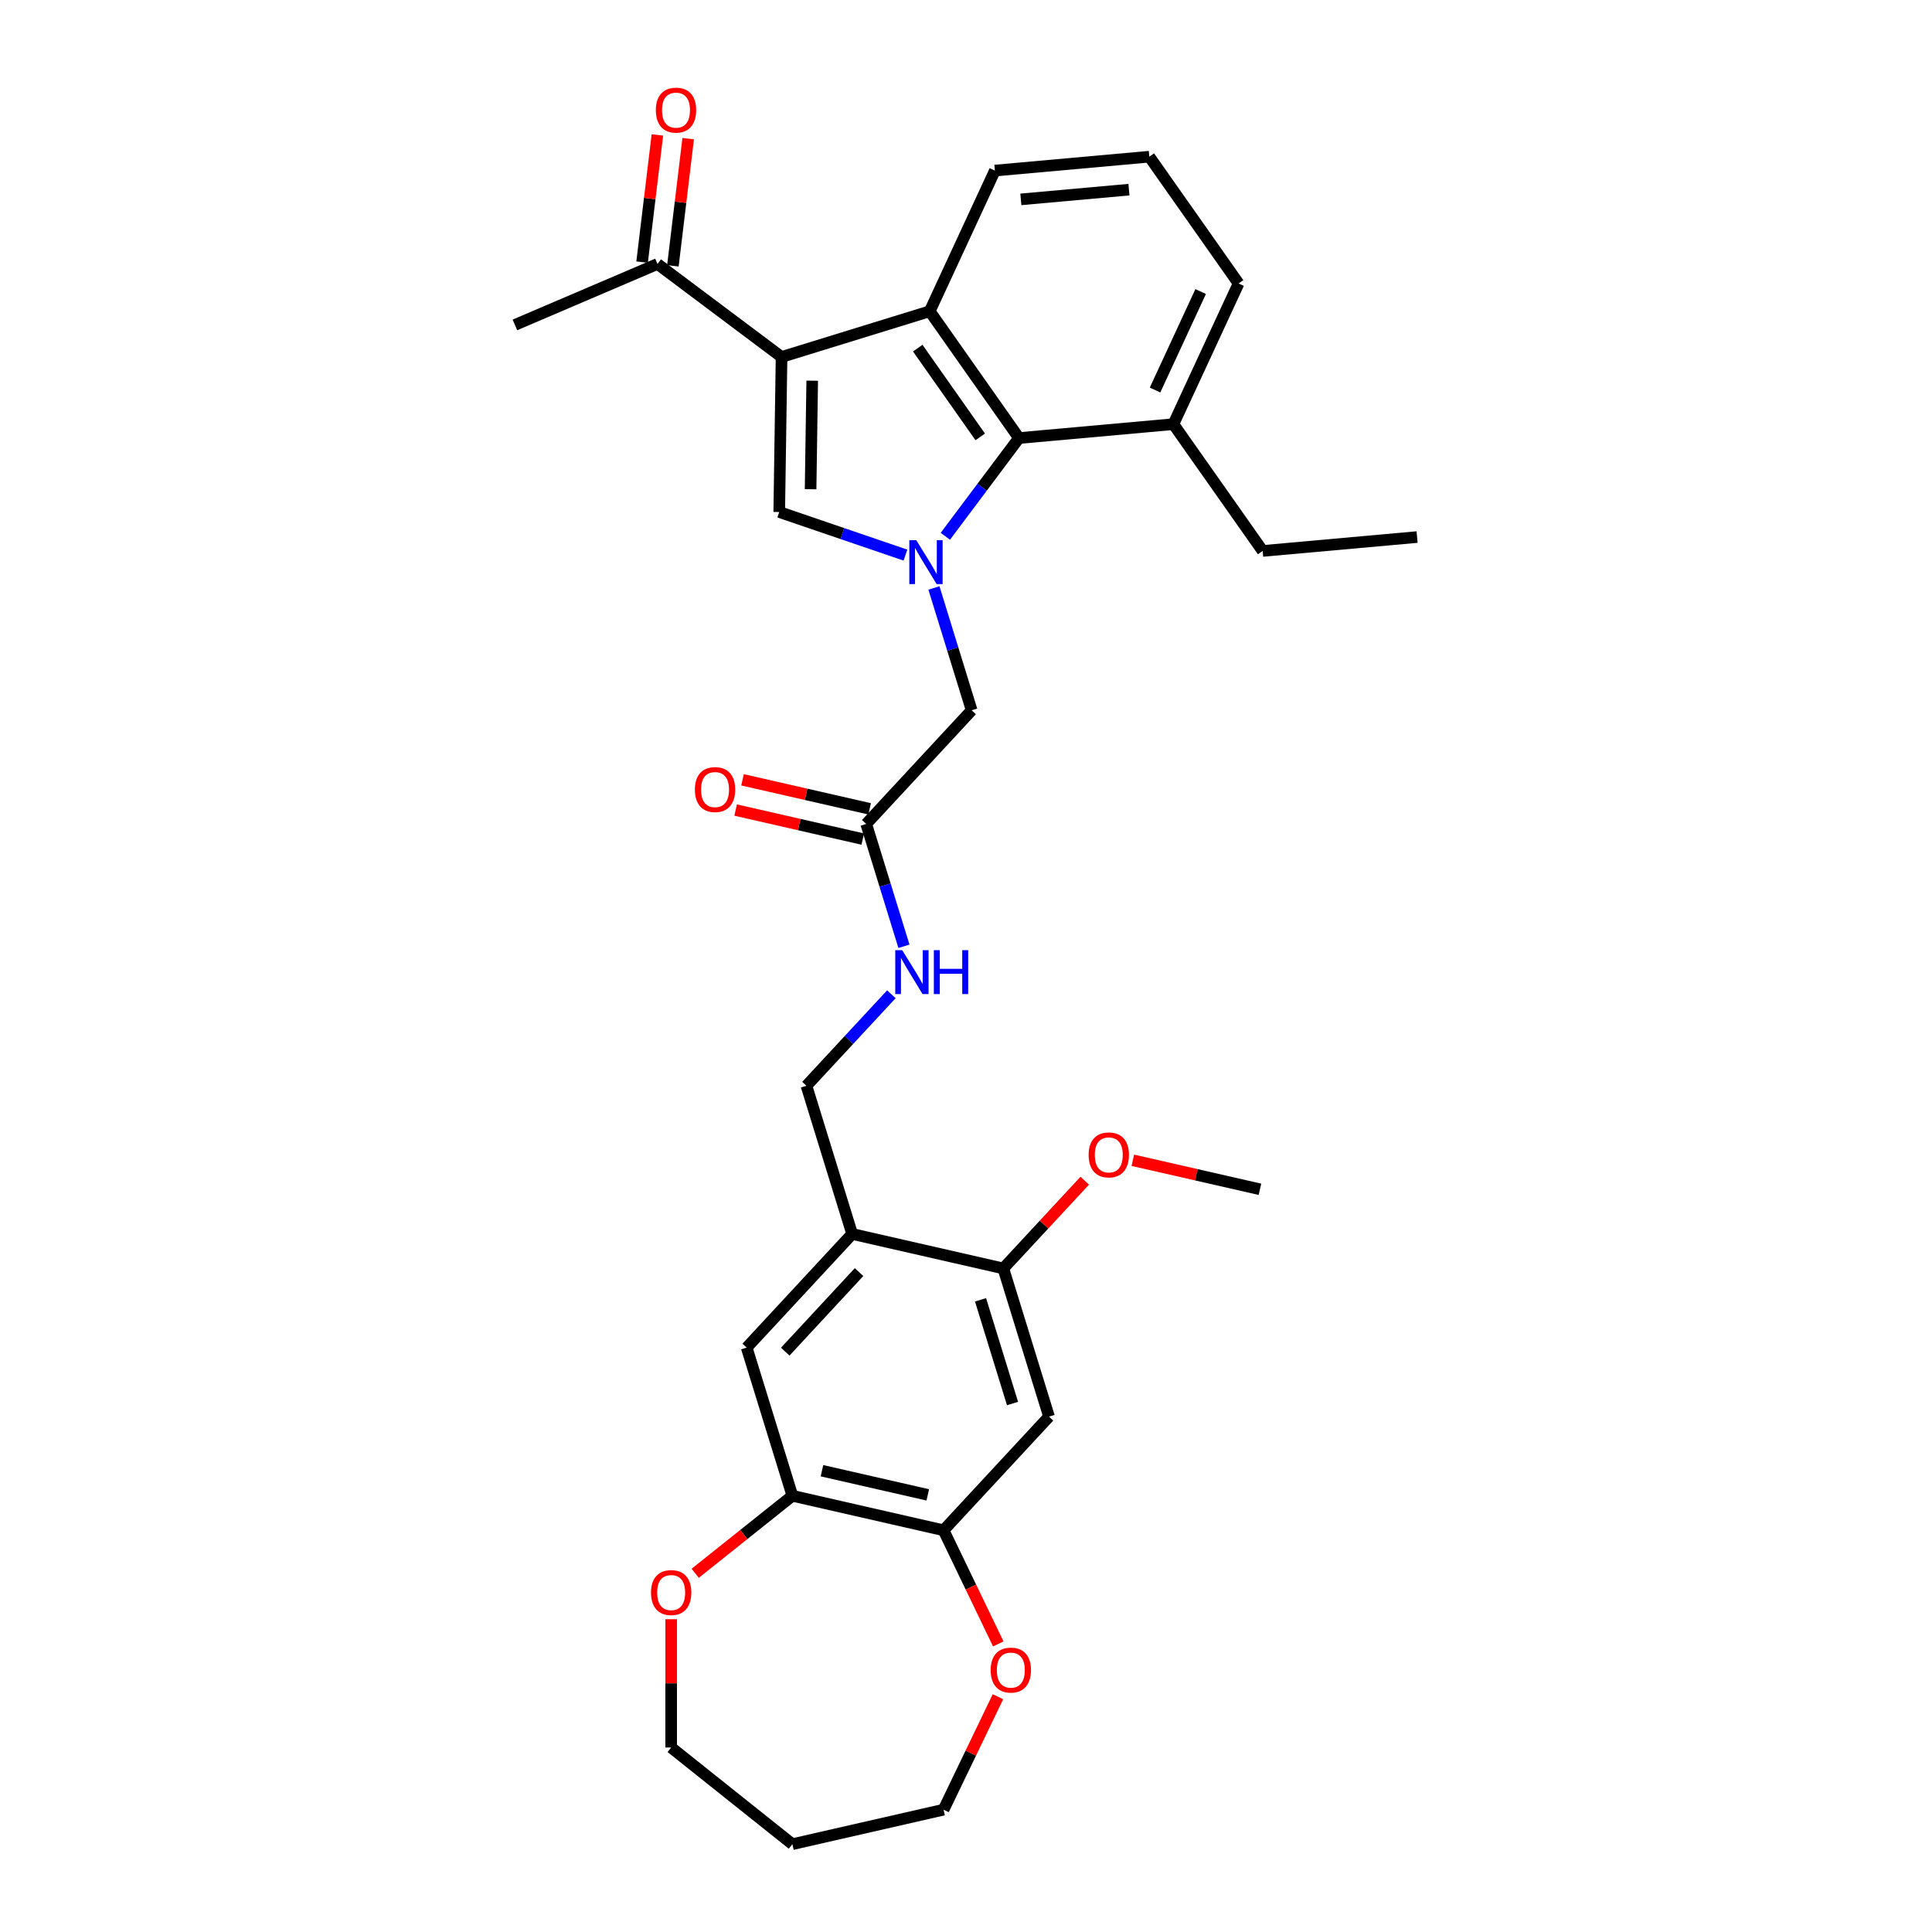 <?xml version='1.0' encoding='iso-8859-1'?>
<svg version='1.1' baseProfile='full'
              xmlns='http://www.w3.org/2000/svg'
                      xmlns:rdkit='http://www.rdkit.org/xml'
                      xmlns:xlink='http://www.w3.org/1999/xlink'
                  xml:space='preserve'
width='1000px' height='1000px' viewBox='0 0 1000 1000'>
<!-- END OF HEADER -->
<rect style='opacity:1.0;fill:#FFFFFF;stroke:none' width='1000' height='1000' x='0' y='0'> </rect>
<path class='bond-1' d='M 404.532,184.768 L 403.331,265.015' style='fill:none;fill-rule:evenodd;stroke:#000000;stroke-width:6px;stroke-linecap:butt;stroke-linejoin:miter;stroke-opacity:1' />
<path class='bond-1' d='M 420.401,197.046 L 419.561,253.218' style='fill:none;fill-rule:evenodd;stroke:#000000;stroke-width:6px;stroke-linecap:butt;stroke-linejoin:miter;stroke-opacity:1' />
<path class='bond-2' d='M 404.532,184.768 L 481.222,161.113' style='fill:none;fill-rule:evenodd;stroke:#000000;stroke-width:6px;stroke-linecap:butt;stroke-linejoin:miter;stroke-opacity:1' />
<path class='bond-9' d='M 404.532,184.768 L 340.316,136.629' style='fill:none;fill-rule:evenodd;stroke:#000000;stroke-width:6px;stroke-linecap:butt;stroke-linejoin:miter;stroke-opacity:1' />
<path class='bond-0' d='M 468.654,287.326 L 435.992,276.171' style='fill:none;fill-rule:evenodd;stroke:#0000FF;stroke-width:6px;stroke-linecap:butt;stroke-linejoin:miter;stroke-opacity:1' />
<path class='bond-0' d='M 435.992,276.171 L 403.331,265.015' style='fill:none;fill-rule:evenodd;stroke:#000000;stroke-width:6px;stroke-linecap:butt;stroke-linejoin:miter;stroke-opacity:1' />
<path class='bond-10' d='M 483.404,304.326 L 493.17,335.985' style='fill:none;fill-rule:evenodd;stroke:#0000FF;stroke-width:6px;stroke-linecap:butt;stroke-linejoin:miter;stroke-opacity:1' />
<path class='bond-10' d='M 493.17,335.985 L 502.935,367.645' style='fill:none;fill-rule:evenodd;stroke:#000000;stroke-width:6px;stroke-linecap:butt;stroke-linejoin:miter;stroke-opacity:1' />
<path class='bond-31' d='M 489.303,277.584 L 508.361,252.162' style='fill:none;fill-rule:evenodd;stroke:#0000FF;stroke-width:6px;stroke-linecap:butt;stroke-linejoin:miter;stroke-opacity:1' />
<path class='bond-31' d='M 508.361,252.162 L 527.419,226.739' style='fill:none;fill-rule:evenodd;stroke:#000000;stroke-width:6px;stroke-linecap:butt;stroke-linejoin:miter;stroke-opacity:1' />
<path class='bond-3' d='M 481.222,161.113 L 527.419,226.739' style='fill:none;fill-rule:evenodd;stroke:#000000;stroke-width:6px;stroke-linecap:butt;stroke-linejoin:miter;stroke-opacity:1' />
<path class='bond-3' d='M 475.026,180.196 L 507.364,226.135' style='fill:none;fill-rule:evenodd;stroke:#000000;stroke-width:6px;stroke-linecap:butt;stroke-linejoin:miter;stroke-opacity:1' />
<path class='bond-20' d='M 481.222,161.113 L 514.958,88.292' style='fill:none;fill-rule:evenodd;stroke:#000000;stroke-width:6px;stroke-linecap:butt;stroke-linejoin:miter;stroke-opacity:1' />
<path class='bond-17' d='M 527.419,226.739 L 607.352,219.545' style='fill:none;fill-rule:evenodd;stroke:#000000;stroke-width:6px;stroke-linecap:butt;stroke-linejoin:miter;stroke-opacity:1' />
<path class='bond-4' d='M 441.071,638.69 L 417.415,561.999' style='fill:none;fill-rule:evenodd;stroke:#000000;stroke-width:6px;stroke-linecap:butt;stroke-linejoin:miter;stroke-opacity:1' />
<path class='bond-8' d='M 441.071,638.69 L 519.315,656.548' style='fill:none;fill-rule:evenodd;stroke:#000000;stroke-width:6px;stroke-linecap:butt;stroke-linejoin:miter;stroke-opacity:1' />
<path class='bond-11' d='M 441.071,638.69 L 386.483,697.522' style='fill:none;fill-rule:evenodd;stroke:#000000;stroke-width:6px;stroke-linecap:butt;stroke-linejoin:miter;stroke-opacity:1' />
<path class='bond-11' d='M 444.649,658.432 L 406.438,699.614' style='fill:none;fill-rule:evenodd;stroke:#000000;stroke-width:6px;stroke-linecap:butt;stroke-linejoin:miter;stroke-opacity:1' />
<path class='bond-5' d='M 542.971,733.239 L 519.315,656.548' style='fill:none;fill-rule:evenodd;stroke:#000000;stroke-width:6px;stroke-linecap:butt;stroke-linejoin:miter;stroke-opacity:1' />
<path class='bond-5' d='M 524.085,726.466 L 507.525,672.783' style='fill:none;fill-rule:evenodd;stroke:#000000;stroke-width:6px;stroke-linecap:butt;stroke-linejoin:miter;stroke-opacity:1' />
<path class='bond-33' d='M 542.971,733.239 L 488.383,792.071' style='fill:none;fill-rule:evenodd;stroke:#000000;stroke-width:6px;stroke-linecap:butt;stroke-linejoin:miter;stroke-opacity:1' />
<path class='bond-6' d='M 488.383,792.071 L 410.139,774.212' style='fill:none;fill-rule:evenodd;stroke:#000000;stroke-width:6px;stroke-linecap:butt;stroke-linejoin:miter;stroke-opacity:1' />
<path class='bond-6' d='M 480.218,773.743 L 425.448,761.242' style='fill:none;fill-rule:evenodd;stroke:#000000;stroke-width:6px;stroke-linecap:butt;stroke-linejoin:miter;stroke-opacity:1' />
<path class='bond-15' d='M 488.383,792.071 L 502.544,821.475' style='fill:none;fill-rule:evenodd;stroke:#000000;stroke-width:6px;stroke-linecap:butt;stroke-linejoin:miter;stroke-opacity:1' />
<path class='bond-15' d='M 502.544,821.475 L 516.704,850.88' style='fill:none;fill-rule:evenodd;stroke:#FF0000;stroke-width:6px;stroke-linecap:butt;stroke-linejoin:miter;stroke-opacity:1' />
<path class='bond-7' d='M 410.139,774.212 L 386.483,697.522' style='fill:none;fill-rule:evenodd;stroke:#000000;stroke-width:6px;stroke-linecap:butt;stroke-linejoin:miter;stroke-opacity:1' />
<path class='bond-16' d='M 410.139,774.212 L 384.986,794.271' style='fill:none;fill-rule:evenodd;stroke:#000000;stroke-width:6px;stroke-linecap:butt;stroke-linejoin:miter;stroke-opacity:1' />
<path class='bond-16' d='M 384.986,794.271 L 359.832,814.33' style='fill:none;fill-rule:evenodd;stroke:#FF0000;stroke-width:6px;stroke-linecap:butt;stroke-linejoin:miter;stroke-opacity:1' />
<path class='bond-21' d='M 519.315,656.548 L 540.389,633.836' style='fill:none;fill-rule:evenodd;stroke:#000000;stroke-width:6px;stroke-linecap:butt;stroke-linejoin:miter;stroke-opacity:1' />
<path class='bond-21' d='M 540.389,633.836 L 561.463,611.123' style='fill:none;fill-rule:evenodd;stroke:#FF0000;stroke-width:6px;stroke-linecap:butt;stroke-linejoin:miter;stroke-opacity:1' />
<path class='bond-19' d='M 348.284,137.587 L 352.243,104.672' style='fill:none;fill-rule:evenodd;stroke:#000000;stroke-width:6px;stroke-linecap:butt;stroke-linejoin:miter;stroke-opacity:1' />
<path class='bond-19' d='M 352.243,104.672 L 356.201,71.758' style='fill:none;fill-rule:evenodd;stroke:#FF0000;stroke-width:6px;stroke-linecap:butt;stroke-linejoin:miter;stroke-opacity:1' />
<path class='bond-19' d='M 332.348,135.671 L 336.306,102.756' style='fill:none;fill-rule:evenodd;stroke:#000000;stroke-width:6px;stroke-linecap:butt;stroke-linejoin:miter;stroke-opacity:1' />
<path class='bond-19' d='M 336.306,102.756 L 340.264,69.841' style='fill:none;fill-rule:evenodd;stroke:#FF0000;stroke-width:6px;stroke-linecap:butt;stroke-linejoin:miter;stroke-opacity:1' />
<path class='bond-26' d='M 340.316,136.629 L 266.519,168.172' style='fill:none;fill-rule:evenodd;stroke:#000000;stroke-width:6px;stroke-linecap:butt;stroke-linejoin:miter;stroke-opacity:1' />
<path class='bond-12' d='M 502.935,367.645 L 448.348,426.477' style='fill:none;fill-rule:evenodd;stroke:#000000;stroke-width:6px;stroke-linecap:butt;stroke-linejoin:miter;stroke-opacity:1' />
<path class='bond-13' d='M 448.348,426.477 L 458.113,458.137' style='fill:none;fill-rule:evenodd;stroke:#000000;stroke-width:6px;stroke-linecap:butt;stroke-linejoin:miter;stroke-opacity:1' />
<path class='bond-13' d='M 458.113,458.137 L 467.879,489.797' style='fill:none;fill-rule:evenodd;stroke:#0000FF;stroke-width:6px;stroke-linecap:butt;stroke-linejoin:miter;stroke-opacity:1' />
<path class='bond-18' d='M 450.133,418.653 L 417.231,411.143' style='fill:none;fill-rule:evenodd;stroke:#000000;stroke-width:6px;stroke-linecap:butt;stroke-linejoin:miter;stroke-opacity:1' />
<path class='bond-18' d='M 417.231,411.143 L 384.329,403.633' style='fill:none;fill-rule:evenodd;stroke:#FF0000;stroke-width:6px;stroke-linecap:butt;stroke-linejoin:miter;stroke-opacity:1' />
<path class='bond-18' d='M 446.562,434.301 L 413.66,426.792' style='fill:none;fill-rule:evenodd;stroke:#000000;stroke-width:6px;stroke-linecap:butt;stroke-linejoin:miter;stroke-opacity:1' />
<path class='bond-18' d='M 413.66,426.792 L 380.758,419.282' style='fill:none;fill-rule:evenodd;stroke:#FF0000;stroke-width:6px;stroke-linecap:butt;stroke-linejoin:miter;stroke-opacity:1' />
<path class='bond-14' d='M 461.377,514.619 L 439.396,538.309' style='fill:none;fill-rule:evenodd;stroke:#0000FF;stroke-width:6px;stroke-linecap:butt;stroke-linejoin:miter;stroke-opacity:1' />
<path class='bond-14' d='M 439.396,538.309 L 417.415,561.999' style='fill:none;fill-rule:evenodd;stroke:#000000;stroke-width:6px;stroke-linecap:butt;stroke-linejoin:miter;stroke-opacity:1' />
<path class='bond-23' d='M 516.534,878.231 L 502.459,907.459' style='fill:none;fill-rule:evenodd;stroke:#FF0000;stroke-width:6px;stroke-linecap:butt;stroke-linejoin:miter;stroke-opacity:1' />
<path class='bond-23' d='M 502.459,907.459 L 488.383,936.687' style='fill:none;fill-rule:evenodd;stroke:#000000;stroke-width:6px;stroke-linecap:butt;stroke-linejoin:miter;stroke-opacity:1' />
<path class='bond-24' d='M 347.393,838.103 L 347.393,871.305' style='fill:none;fill-rule:evenodd;stroke:#FF0000;stroke-width:6px;stroke-linecap:butt;stroke-linejoin:miter;stroke-opacity:1' />
<path class='bond-24' d='M 347.393,871.305 L 347.393,904.507' style='fill:none;fill-rule:evenodd;stroke:#000000;stroke-width:6px;stroke-linecap:butt;stroke-linejoin:miter;stroke-opacity:1' />
<path class='bond-28' d='M 607.352,219.545 L 653.548,285.172' style='fill:none;fill-rule:evenodd;stroke:#000000;stroke-width:6px;stroke-linecap:butt;stroke-linejoin:miter;stroke-opacity:1' />
<path class='bond-32' d='M 607.352,219.545 L 641.088,146.724' style='fill:none;fill-rule:evenodd;stroke:#000000;stroke-width:6px;stroke-linecap:butt;stroke-linejoin:miter;stroke-opacity:1' />
<path class='bond-32' d='M 597.848,201.875 L 621.463,150.9' style='fill:none;fill-rule:evenodd;stroke:#000000;stroke-width:6px;stroke-linecap:butt;stroke-linejoin:miter;stroke-opacity:1' />
<path class='bond-25' d='M 514.958,88.292 L 594.891,81.097' style='fill:none;fill-rule:evenodd;stroke:#000000;stroke-width:6px;stroke-linecap:butt;stroke-linejoin:miter;stroke-opacity:1' />
<path class='bond-25' d='M 528.387,103.199 L 584.34,98.163' style='fill:none;fill-rule:evenodd;stroke:#000000;stroke-width:6px;stroke-linecap:butt;stroke-linejoin:miter;stroke-opacity:1' />
<path class='bond-29' d='M 586.343,600.556 L 619.245,608.066' style='fill:none;fill-rule:evenodd;stroke:#FF0000;stroke-width:6px;stroke-linecap:butt;stroke-linejoin:miter;stroke-opacity:1' />
<path class='bond-29' d='M 619.245,608.066 L 652.147,615.575' style='fill:none;fill-rule:evenodd;stroke:#000000;stroke-width:6px;stroke-linecap:butt;stroke-linejoin:miter;stroke-opacity:1' />
<path class='bond-22' d='M 410.139,954.545 L 347.393,904.507' style='fill:none;fill-rule:evenodd;stroke:#000000;stroke-width:6px;stroke-linecap:butt;stroke-linejoin:miter;stroke-opacity:1' />
<path class='bond-34' d='M 410.139,954.545 L 488.383,936.687' style='fill:none;fill-rule:evenodd;stroke:#000000;stroke-width:6px;stroke-linecap:butt;stroke-linejoin:miter;stroke-opacity:1' />
<path class='bond-27' d='M 594.891,81.097 L 641.088,146.724' style='fill:none;fill-rule:evenodd;stroke:#000000;stroke-width:6px;stroke-linecap:butt;stroke-linejoin:miter;stroke-opacity:1' />
<path class='bond-30' d='M 653.548,285.172 L 733.481,277.978' style='fill:none;fill-rule:evenodd;stroke:#000000;stroke-width:6px;stroke-linecap:butt;stroke-linejoin:miter;stroke-opacity:1' />
<path  class='atom-1' d='M 474.256 279.591
L 481.703 291.629
Q 482.442 292.817, 483.629 294.968
Q 484.817 297.119, 484.881 297.247
L 484.881 279.591
L 487.899 279.591
L 487.899 302.319
L 484.785 302.319
L 476.792 289.157
Q 475.861 287.616, 474.866 285.851
Q 473.902 284.085, 473.614 283.539
L 473.614 302.319
L 470.66 302.319
L 470.66 279.591
L 474.256 279.591
' fill='#0000FF'/>
<path  class='atom-14' d='M 466.979 491.803
L 474.427 503.842
Q 475.165 505.029, 476.353 507.18
Q 477.541 509.331, 477.605 509.46
L 477.605 491.803
L 480.623 491.803
L 480.623 514.532
L 477.509 514.532
L 469.515 501.37
Q 468.584 499.829, 467.589 498.063
Q 466.626 496.298, 466.337 495.752
L 466.337 514.532
L 463.384 514.532
L 463.384 491.803
L 466.979 491.803
' fill='#0000FF'/>
<path  class='atom-14' d='M 483.352 491.803
L 486.433 491.803
L 486.433 501.466
L 498.054 501.466
L 498.054 491.803
L 501.136 491.803
L 501.136 514.532
L 498.054 514.532
L 498.054 504.034
L 486.433 504.034
L 486.433 514.532
L 483.352 514.532
L 483.352 491.803
' fill='#0000FF'/>
<path  class='atom-16' d='M 512.772 864.443
Q 512.772 858.985, 515.468 855.936
Q 518.165 852.886, 523.205 852.886
Q 528.245 852.886, 530.941 855.936
Q 533.638 858.985, 533.638 864.443
Q 533.638 869.965, 530.909 873.111
Q 528.181 876.224, 523.205 876.224
Q 518.197 876.224, 515.468 873.111
Q 512.772 869.997, 512.772 864.443
M 523.205 873.656
Q 526.672 873.656, 528.534 871.345
Q 530.428 869.001, 530.428 864.443
Q 530.428 859.981, 528.534 857.733
Q 526.672 855.454, 523.205 855.454
Q 519.738 855.454, 517.844 857.701
Q 515.982 859.949, 515.982 864.443
Q 515.982 869.034, 517.844 871.345
Q 519.738 873.656, 523.205 873.656
' fill='#FF0000'/>
<path  class='atom-17' d='M 336.959 824.315
Q 336.959 818.858, 339.656 815.808
Q 342.353 812.758, 347.393 812.758
Q 352.433 812.758, 355.129 815.808
Q 357.826 818.858, 357.826 824.315
Q 357.826 829.837, 355.097 832.983
Q 352.368 836.096, 347.393 836.096
Q 342.385 836.096, 339.656 832.983
Q 336.959 829.869, 336.959 824.315
M 347.393 833.528
Q 350.86 833.528, 352.722 831.217
Q 354.616 828.873, 354.616 824.315
Q 354.616 819.853, 352.722 817.606
Q 350.86 815.326, 347.393 815.326
Q 343.926 815.326, 342.032 817.573
Q 340.17 819.821, 340.17 824.315
Q 340.17 828.906, 342.032 831.217
Q 343.926 833.528, 347.393 833.528
' fill='#FF0000'/>
<path  class='atom-19' d='M 359.67 408.683
Q 359.67 403.225, 362.367 400.176
Q 365.064 397.126, 370.104 397.126
Q 375.144 397.126, 377.84 400.176
Q 380.537 403.225, 380.537 408.683
Q 380.537 414.204, 377.808 417.35
Q 375.08 420.464, 370.104 420.464
Q 365.096 420.464, 362.367 417.35
Q 359.67 414.236, 359.67 408.683
M 370.104 417.896
Q 373.571 417.896, 375.433 415.585
Q 377.327 413.241, 377.327 408.683
Q 377.327 404.22, 375.433 401.973
Q 373.571 399.694, 370.104 399.694
Q 366.637 399.694, 364.743 401.941
Q 362.881 404.188, 362.881 408.683
Q 362.881 413.273, 364.743 415.585
Q 366.637 417.896, 370.104 417.896
' fill='#FF0000'/>
<path  class='atom-20' d='M 339.465 57.011
Q 339.465 51.554, 342.162 48.504
Q 344.858 45.455, 349.898 45.455
Q 354.938 45.455, 357.635 48.504
Q 360.332 51.554, 360.332 57.011
Q 360.332 62.533, 357.603 65.679
Q 354.874 68.793, 349.898 68.793
Q 344.89 68.793, 342.162 65.679
Q 339.465 62.565, 339.465 57.011
M 349.898 66.225
Q 353.365 66.225, 355.227 63.913
Q 357.121 61.57, 357.121 57.011
Q 357.121 52.549, 355.227 50.302
Q 353.365 48.023, 349.898 48.023
Q 346.431 48.023, 344.537 50.27
Q 342.675 52.517, 342.675 57.011
Q 342.675 61.602, 344.537 63.913
Q 346.431 66.225, 349.898 66.225
' fill='#FF0000'/>
<path  class='atom-22' d='M 563.47 597.781
Q 563.47 592.323, 566.166 589.274
Q 568.863 586.224, 573.903 586.224
Q 578.943 586.224, 581.64 589.274
Q 584.336 592.323, 584.336 597.781
Q 584.336 603.302, 581.608 606.448
Q 578.879 609.562, 573.903 609.562
Q 568.895 609.562, 566.166 606.448
Q 563.47 603.334, 563.47 597.781
M 573.903 606.994
Q 577.37 606.994, 579.232 604.683
Q 581.126 602.339, 581.126 597.781
Q 581.126 593.319, 579.232 591.071
Q 577.37 588.792, 573.903 588.792
Q 570.436 588.792, 568.542 591.039
Q 566.68 593.286, 566.68 597.781
Q 566.68 602.371, 568.542 604.683
Q 570.436 606.994, 573.903 606.994
' fill='#FF0000'/>
</svg>
